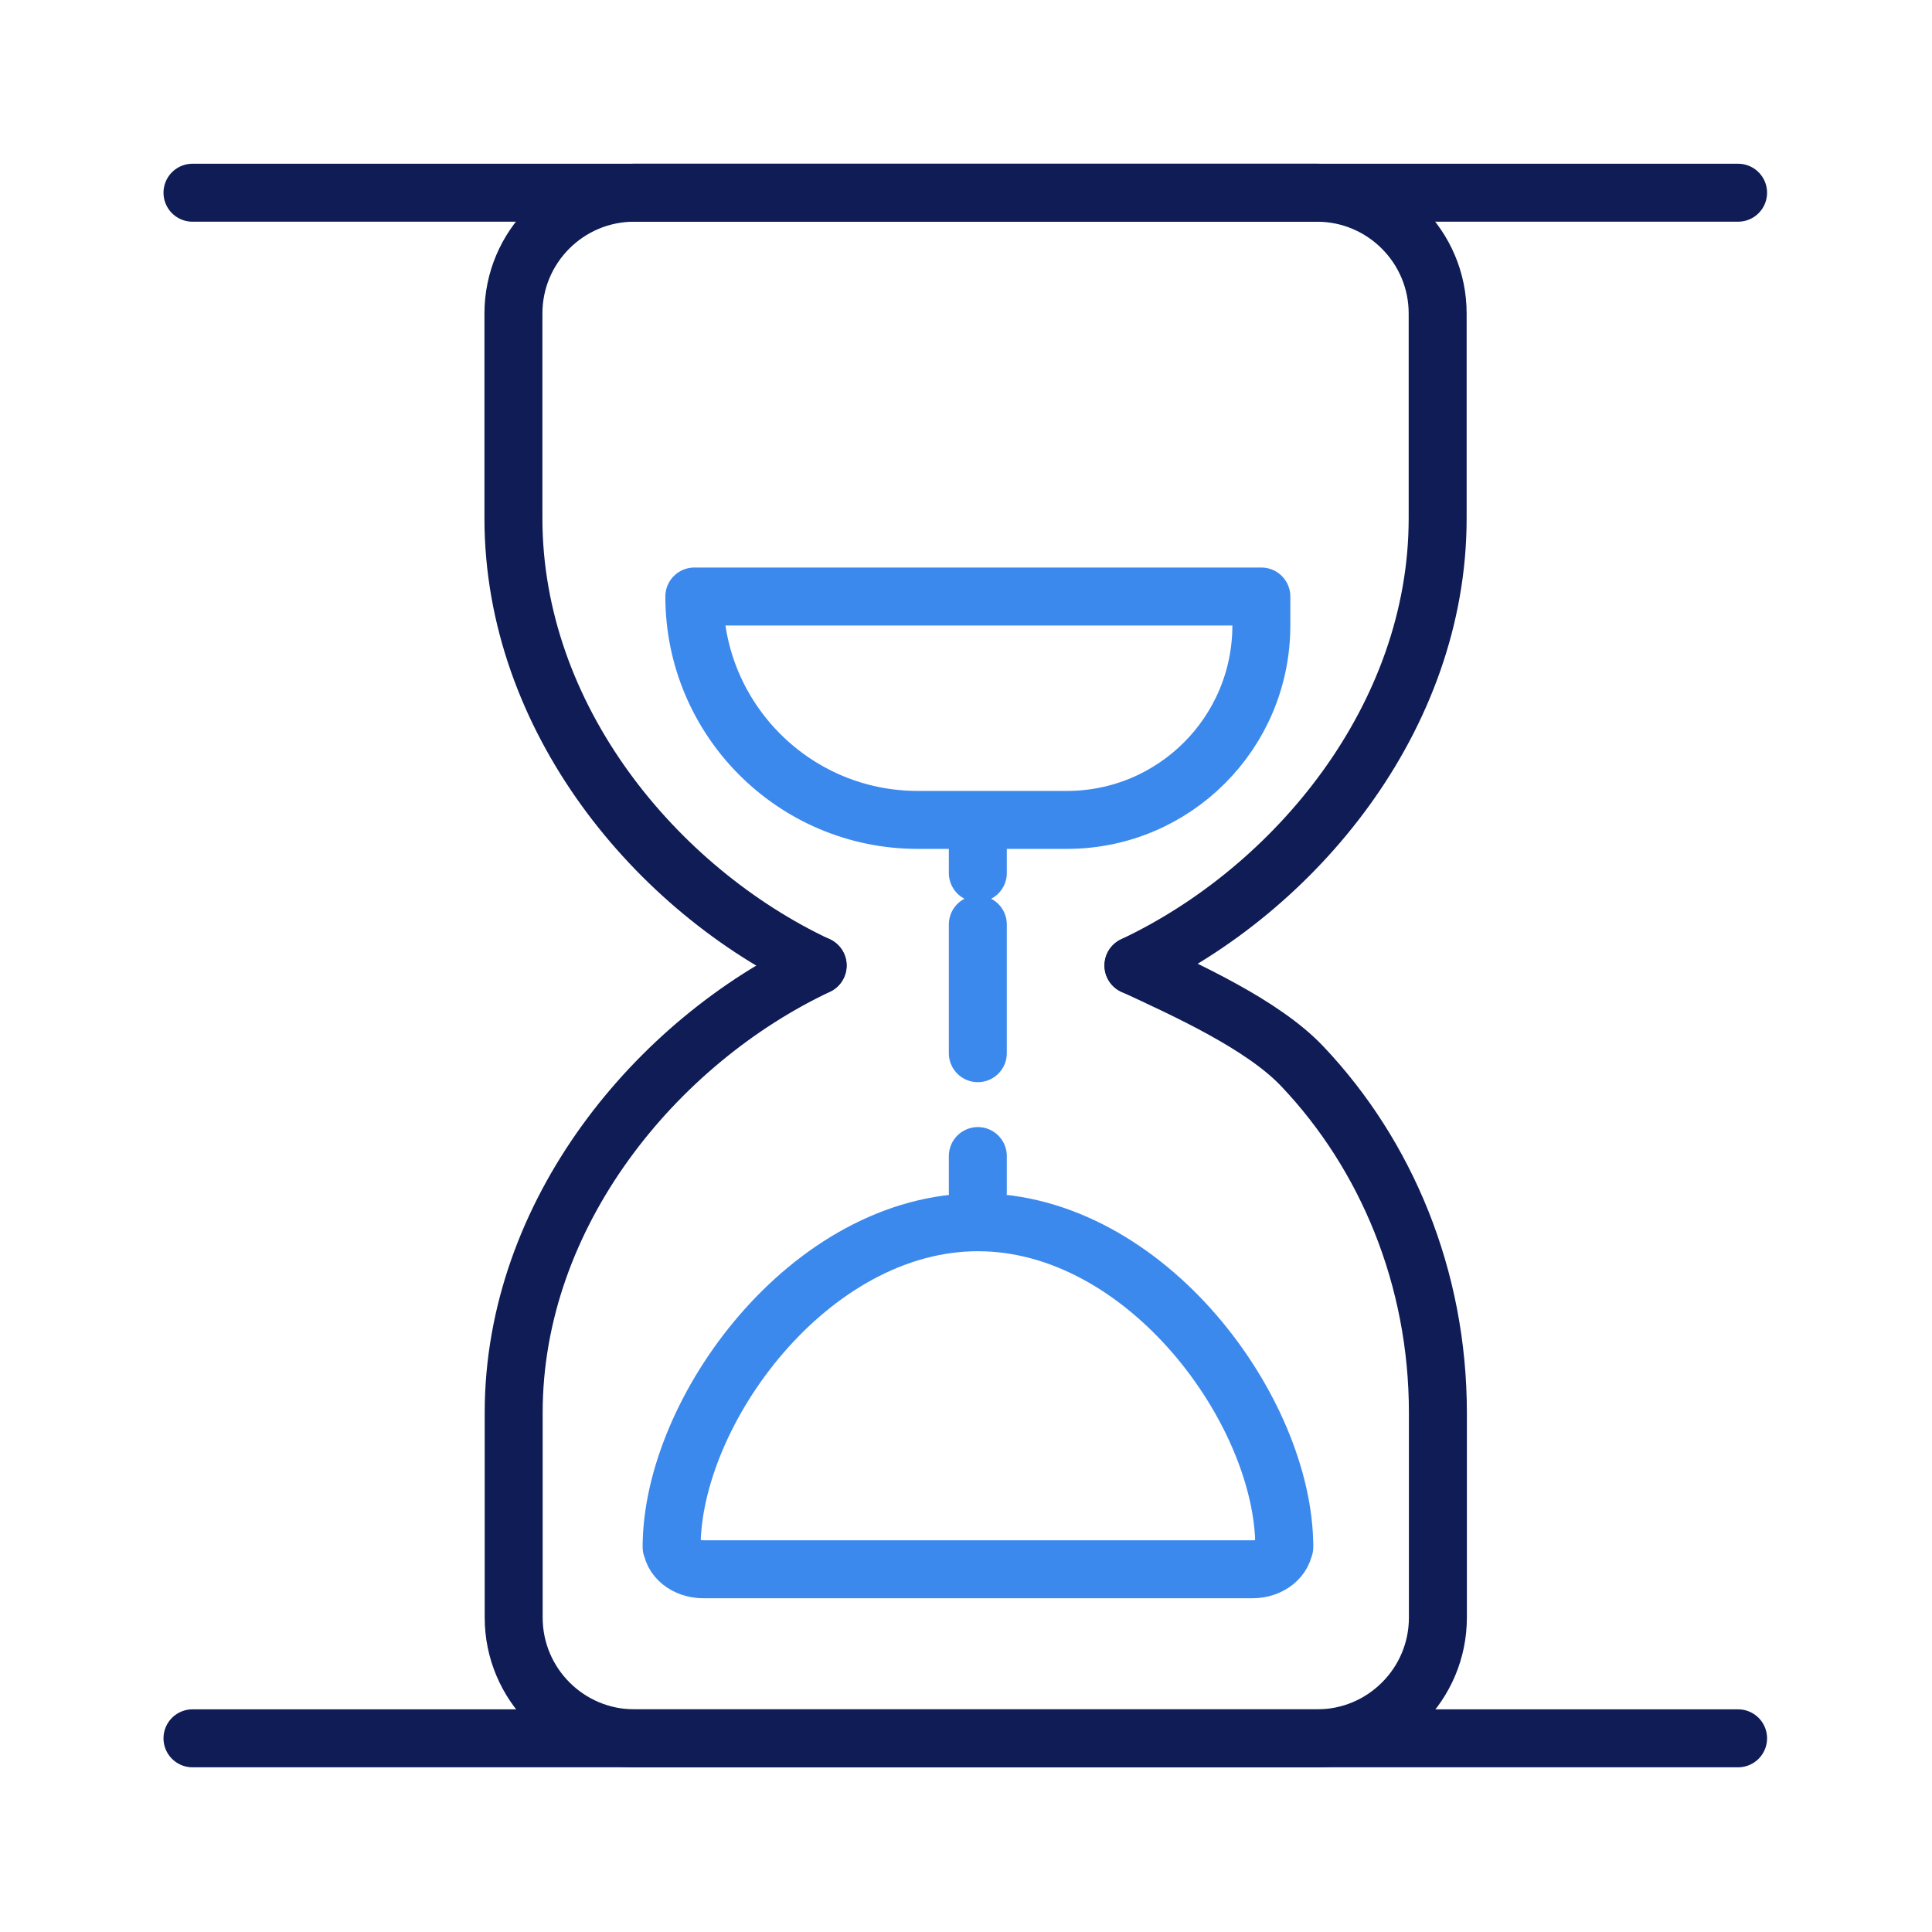 <?xml version="1.0" encoding="UTF-8"?>
<svg xmlns="http://www.w3.org/2000/svg" width="100" height="100" viewBox="0 0 100 100" fill="none">
  <g clip-path="url(#clip0_3141_804)">
    <path d="M42.313 49.975C33.95 46.038 26.575 37.163 26.575 26.825V16.225C26.575 12.775 29.375 9.975 32.825 9.975H68.163C71.613 9.975 74.413 12.775 74.413 16.225V26.825C74.413 37.15 67.025 46.038 58.663 49.975" stroke="#0F1C55" stroke-width="3" stroke-linecap="round" stroke-linejoin="round"></path>
    <path d="M58.675 49.975C61.363 51.225 65.363 53.025 67.413 55.2C71.75 59.775 74.425 66.125 74.425 73.125V83.725C74.425 87.175 71.625 89.975 68.175 89.975H32.838C29.388 89.975 26.588 87.175 26.588 83.725V73.125C26.588 62.8 33.975 53.913 42.325 49.975" stroke="#0F1C55" stroke-width="3" stroke-linecap="round" stroke-linejoin="round"></path>
    <path d="M35.938 30.875H65.287V32.375C65.287 37.938 60.775 42.438 55.225 42.438H47.5C41.112 42.438 35.938 37.25 35.938 30.875Z" stroke="#3C89EE" stroke-width="3" stroke-linecap="round" stroke-linejoin="round"></path>
    <path d="M50.613 63.263C59.338 63.263 66.475 73.05 66.475 80.075V79.9C66.475 80.625 65.738 81.225 64.838 81.225H36.4C35.5 81.225 34.763 80.638 34.763 79.9V80.075C34.763 73.05 41.9 63.263 50.625 63.263H50.613Z" stroke="#3C89EE" stroke-width="3" stroke-linecap="round" stroke-linejoin="round"></path>
    <path d="M9.963 9.975H89.963H9.963Z" stroke="#0F1C55" stroke-width="3" stroke-linecap="round" stroke-linejoin="round"></path>
    <path d="M9.963 89.975H89.963H9.963Z" stroke="#0F1C55" stroke-width="3" stroke-linecap="round" stroke-linejoin="round"></path>
    <path d="M50.612 61.712V59.837" stroke="#3C89EE" stroke-width="3" stroke-linecap="round" stroke-linejoin="round"></path>
    <path d="M50.612 54.513V47.85" stroke="#3C89EE" stroke-width="3" stroke-linecap="round" stroke-linejoin="round"></path>
    <path d="M50.612 45.188V43.312" stroke="#3C89EE" stroke-width="3" stroke-linecap="round" stroke-linejoin="round"></path>
  </g>
  <defs>
    <clipPath id="clip0_3141_804">
      <rect width="100" height="100" fill="white"></rect>
    </clipPath>
  </defs>
</svg>
